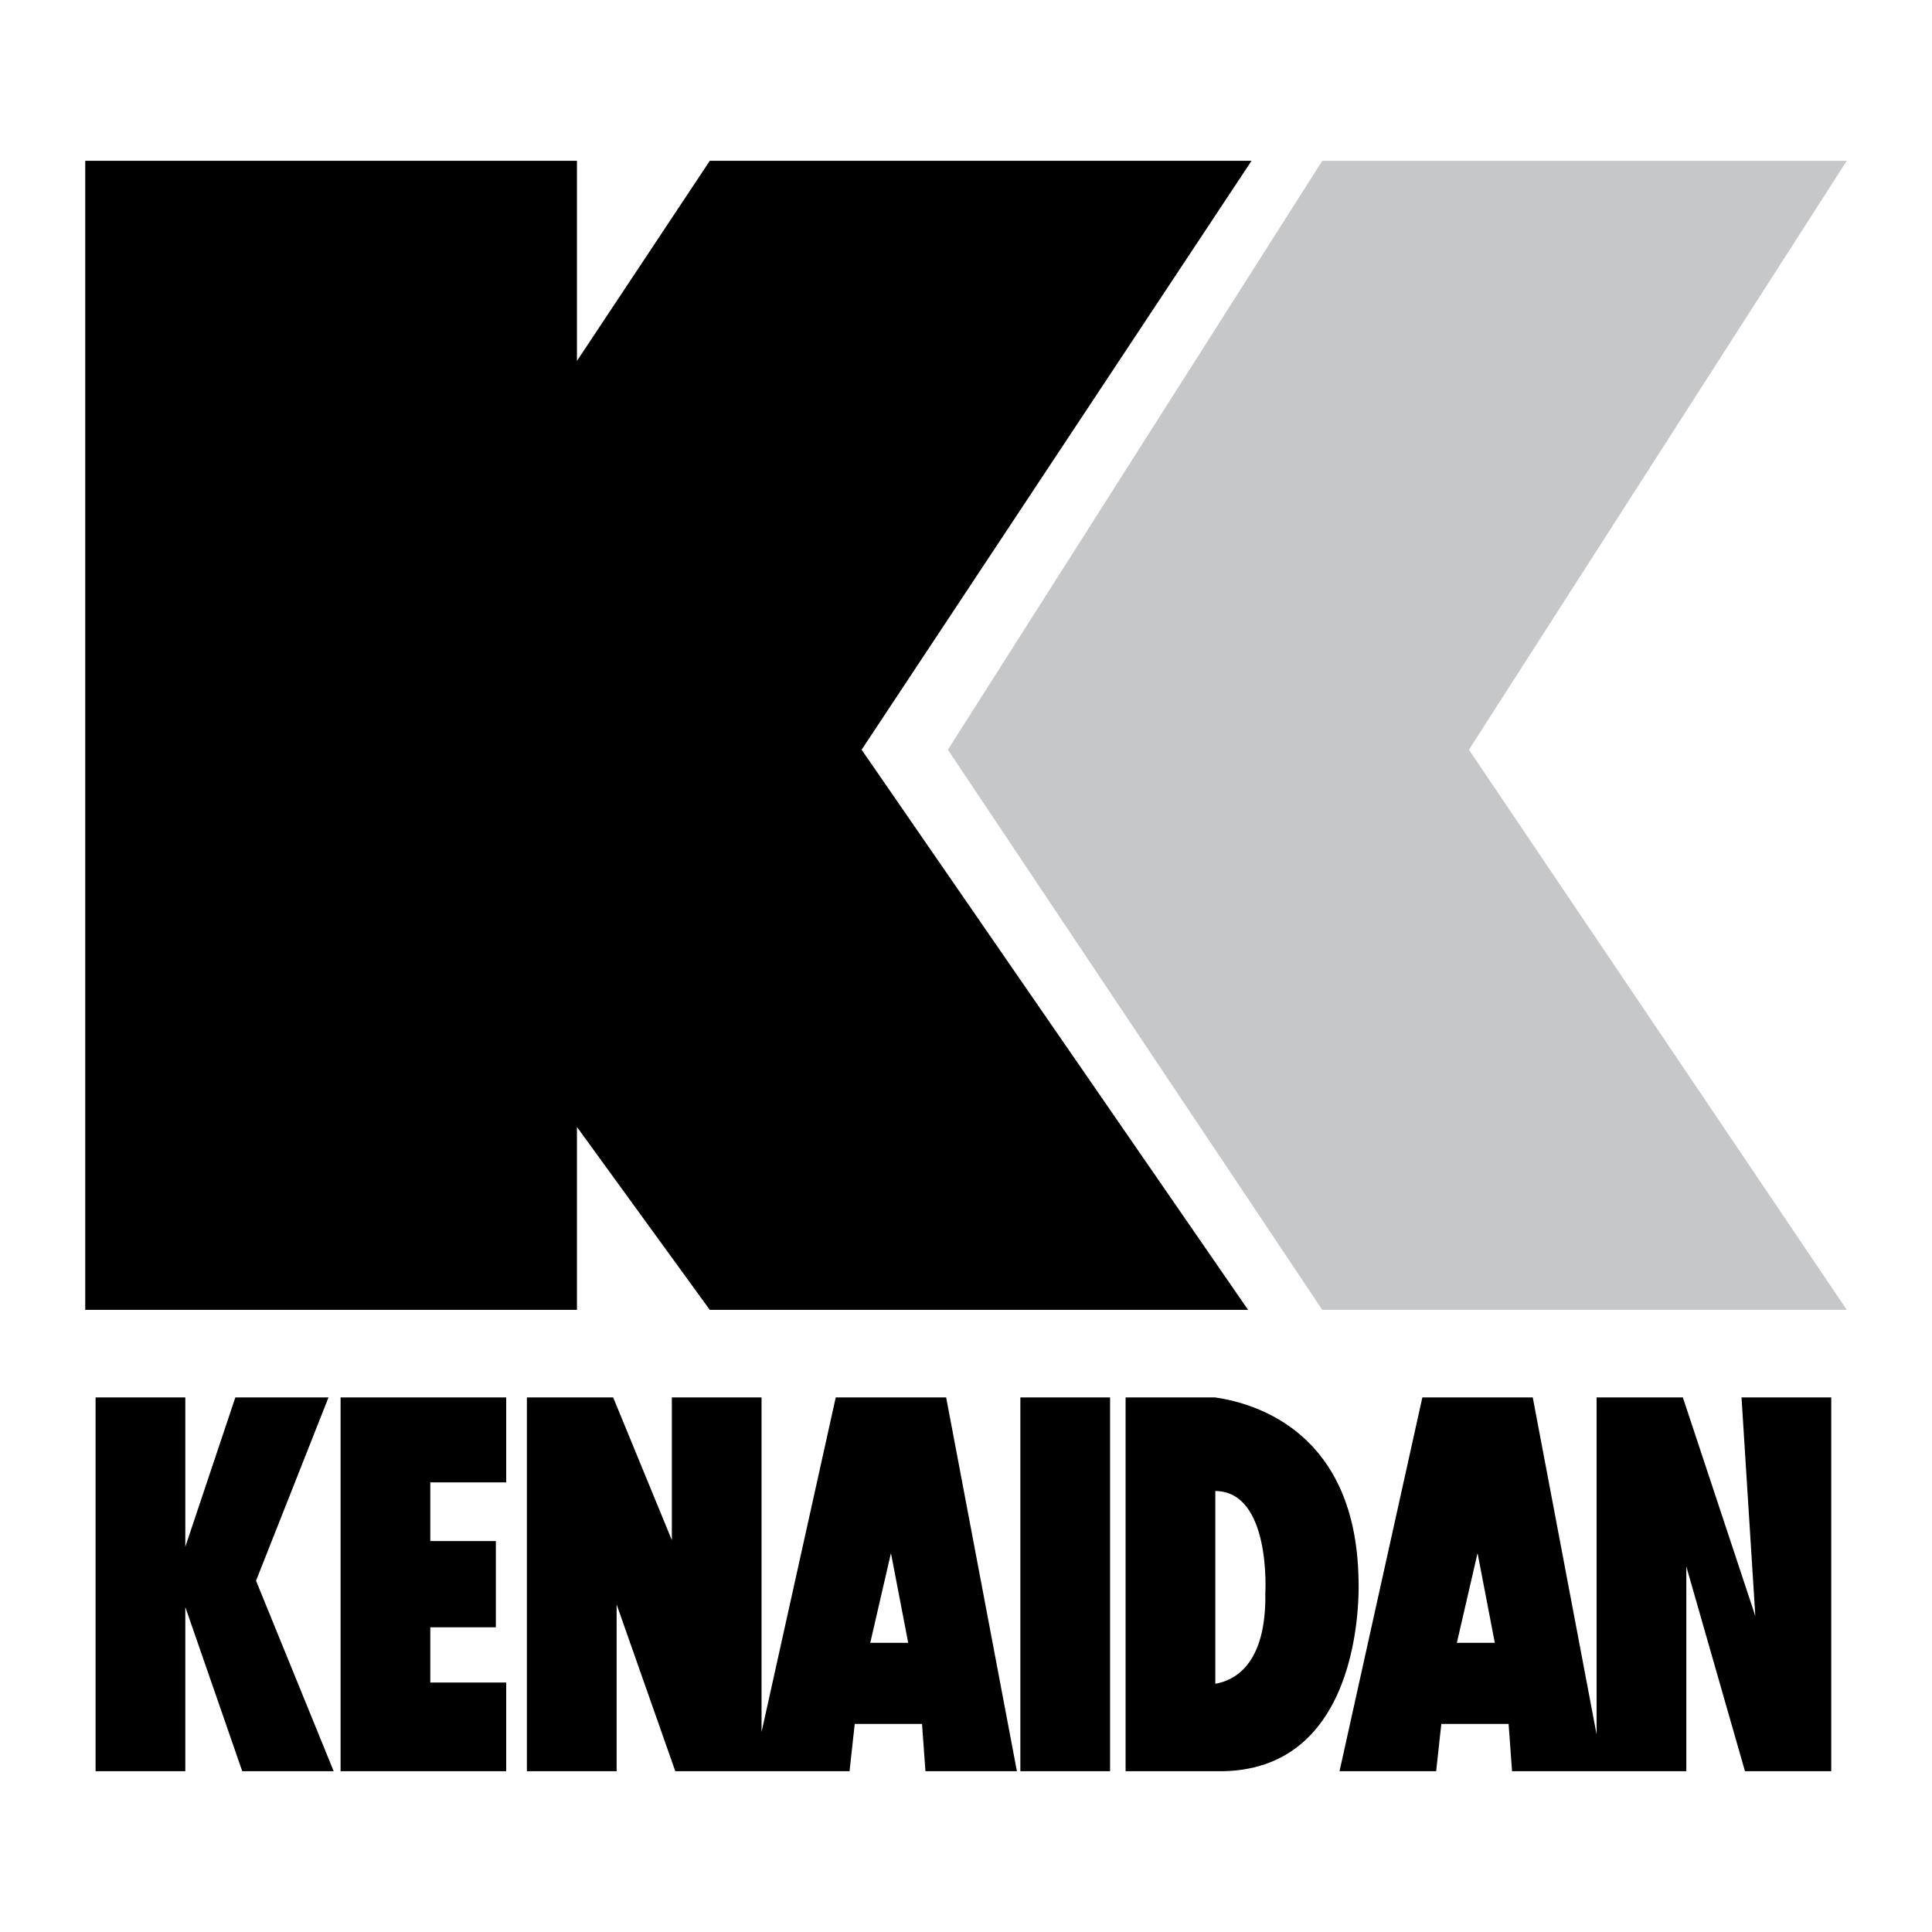 <svg xmlns="http://www.w3.org/2000/svg" width="2500" height="2500" viewBox="0 0 192.756 192.756"><g fill-rule="evenodd" clip-rule="evenodd"><path fill="#fff" d="M0 0h192.756v192.756H0V0z"/><path d="M173.752 139.424l1.377 21.806-7.229-21.806h-8.607v33.627l-6.369-33.627h-11.016l-8.263 37.289h9.64l.516-4.717h6.713l.343 4.717h17.387v-20.422l5.852 20.422h8.607v-37.289h-8.951zM8.504 16.044v114.642h49.058v-18.248l13.254 18.248h53.705L85.964 74.799l38.901-58.755H70.816L57.562 36.011V16.044H8.504z"/><path fill="#c6c7c9" d="M94.571 74.799l37.353 55.887h52.328l-37.697-55.887 37.697-58.755h-52.328L94.571 74.799z"/><path d="M101.801 139.424v37.289h8.951v-37.289h-8.951zM50.504 147.898v-8.474H33.98v37.289h16.524v-8.848h-7.573v-5.508h6.541v-8.607h-6.541v-5.852h7.573zM33.292 176.713l-7.747-19.004 7.23-18.285H23.48l-4.992 14.902v-14.902H9.537v37.289h8.951v-16.381l5.68 16.381h9.124zM94.398 139.424H83.382l-7.402 33.383v-33.383h-8.95v14.234l-5.853-14.234H52.57v37.289h8.951v-16.635l5.853 16.635h17.385l.517-4.717h6.713l.344 4.717h9.124l-7.059-37.289z"/><path fill="#fff" d="M86.825 163.906h3.787l-1.722-8.951-2.065 8.951zM145.35 163.906h3.787l-1.721-8.951-2.066 8.951z"/><path d="M135.539 157.537c-.268-14.414-9.951-17.479-14.287-18.113h-8.951v37.289h8.951c15.301.385 14.287-19.176 14.287-19.176z"/><path d="M126.242 158.914c.123 7.15-3.082 8.754-4.99 9.076v-19.23c5.586.043 4.99 10.154 4.99 10.154z" fill="#fff"/></g></svg>